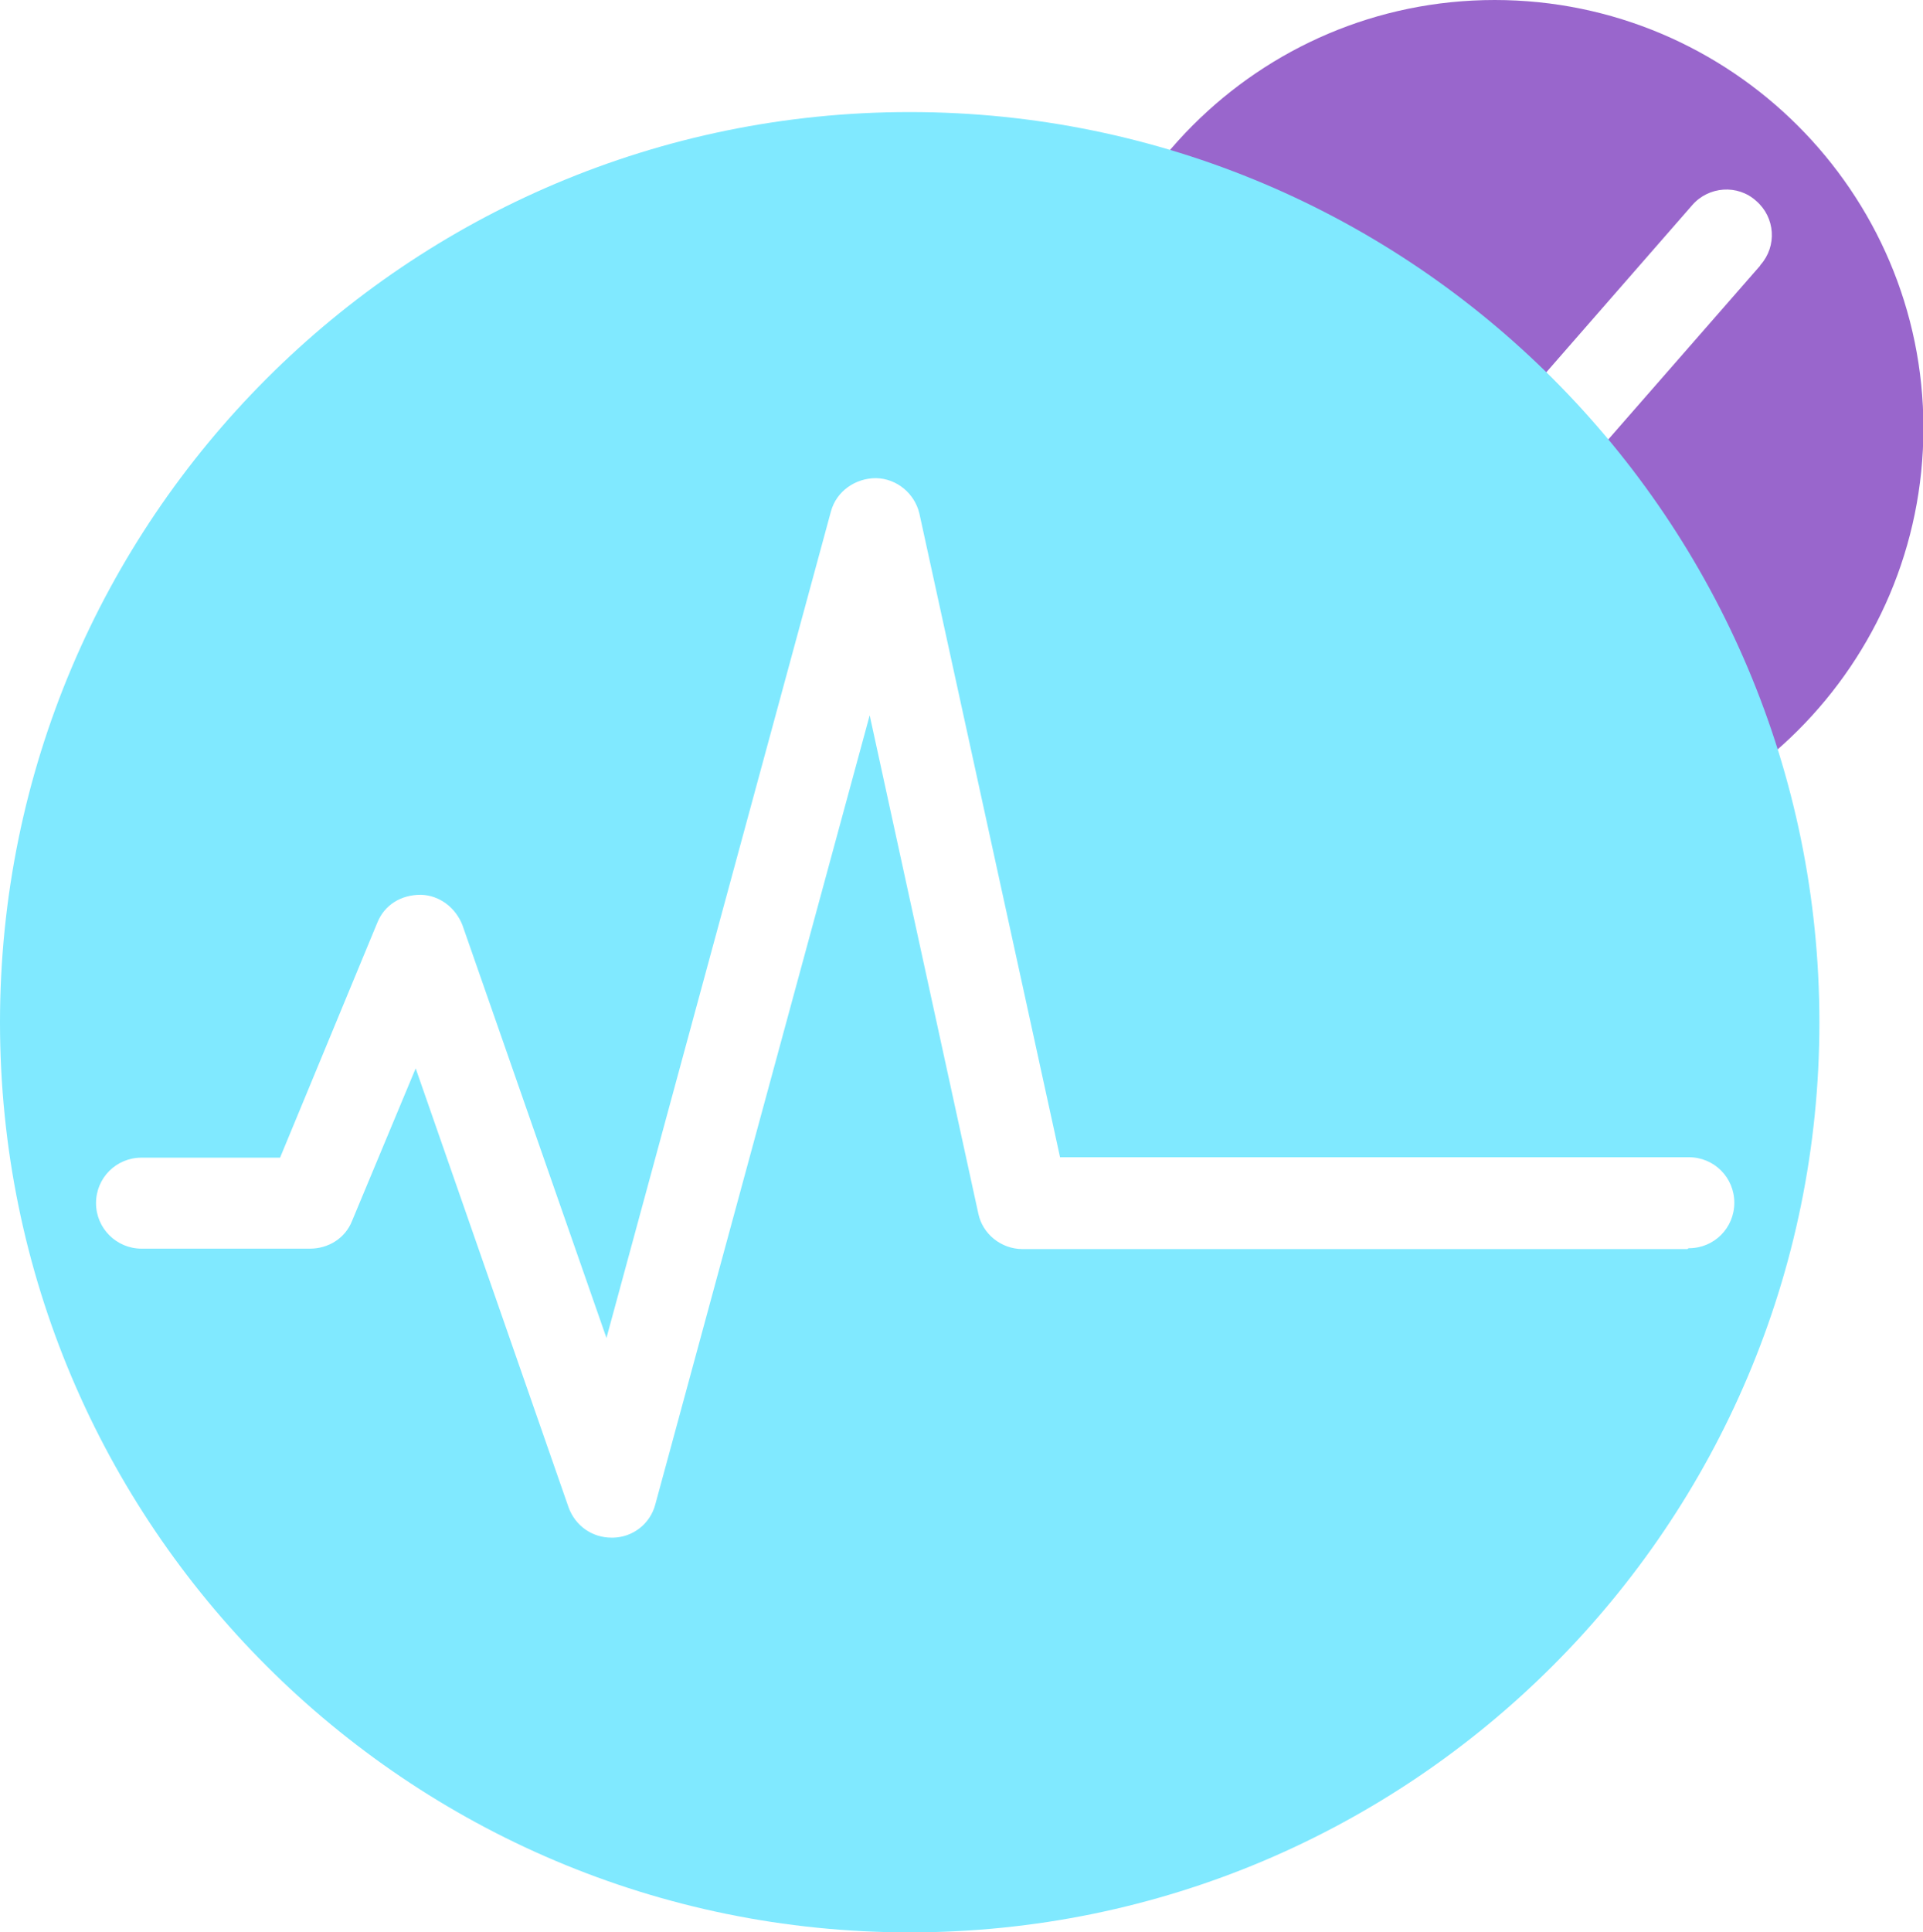 <?xml version="1.0" encoding="UTF-8"?>
<svg xmlns="http://www.w3.org/2000/svg" viewBox="0 0 45.66 45.87">
  <defs>
    <style>
      .cls-1, .cls-2 {
        isolation: isolate;
      }

      .cls-2 {
        fill: #80e9ff;
        mix-blend-mode: color-burn;
      }

      .cls-3 {
        fill: #96c;
      }
    </style>
  </defs>
  <g class="cls-1">
    <g id="Layer_1" data-name="Layer 1">
      <g>
        <path class="cls-3" d="M35.49,0C29.89,0,25.35,4.55,25.35,10.16s4.55,10.15,10.16,10.15,10.16-4.55,10.16-10.15S41.1,0,35.49,0ZM41.79,6.31l-7.71,8.82c-.2.23-.5.37-.81.37h0c-.32,0-.61-.14-.81-.39l-3.35-3.96c-.39-.46-.33-1.14.13-1.52.46-.39,1.14-.33,1.52.13l2.53,3,6.89-7.89c.39-.45,1.08-.5,1.52-.1.45.39.5,1.07.1,1.52h0Z"/>
        <path class="cls-2" d="M21.6,2.66C9.68,2.66,0,12.33,0,24.27s9.68,21.6,21.6,21.6,21.6-9.68,21.6-21.6S33.54,2.66,21.6,2.66ZM40.07,29.65h-15.79c-.51,0-.95-.36-1.05-.84l-2.58-11.83-5.09,18.73c-.12.46-.53.78-1,.79h-.04c-.46,0-.86-.28-1.02-.72l-3.63-10.42-1.51,3.62c-.16.41-.56.66-1,.66H3.36c-.59,0-1.08-.48-1.08-1.08s.48-1.08,1.08-1.08h3.29l2.31-5.58c.17-.42.56-.66,1.03-.66.45.01.83.31.99.72l3.42,9.8,5.33-19.62c.13-.48.58-.79,1.07-.79.5.01.92.37,1.03.84l3.34,15.28h14.93c.6,0,1.08.48,1.08,1.08s-.48,1.08-1.08,1.08h-.01Z"/>
      </g>
    </g>
  </g>
</svg>